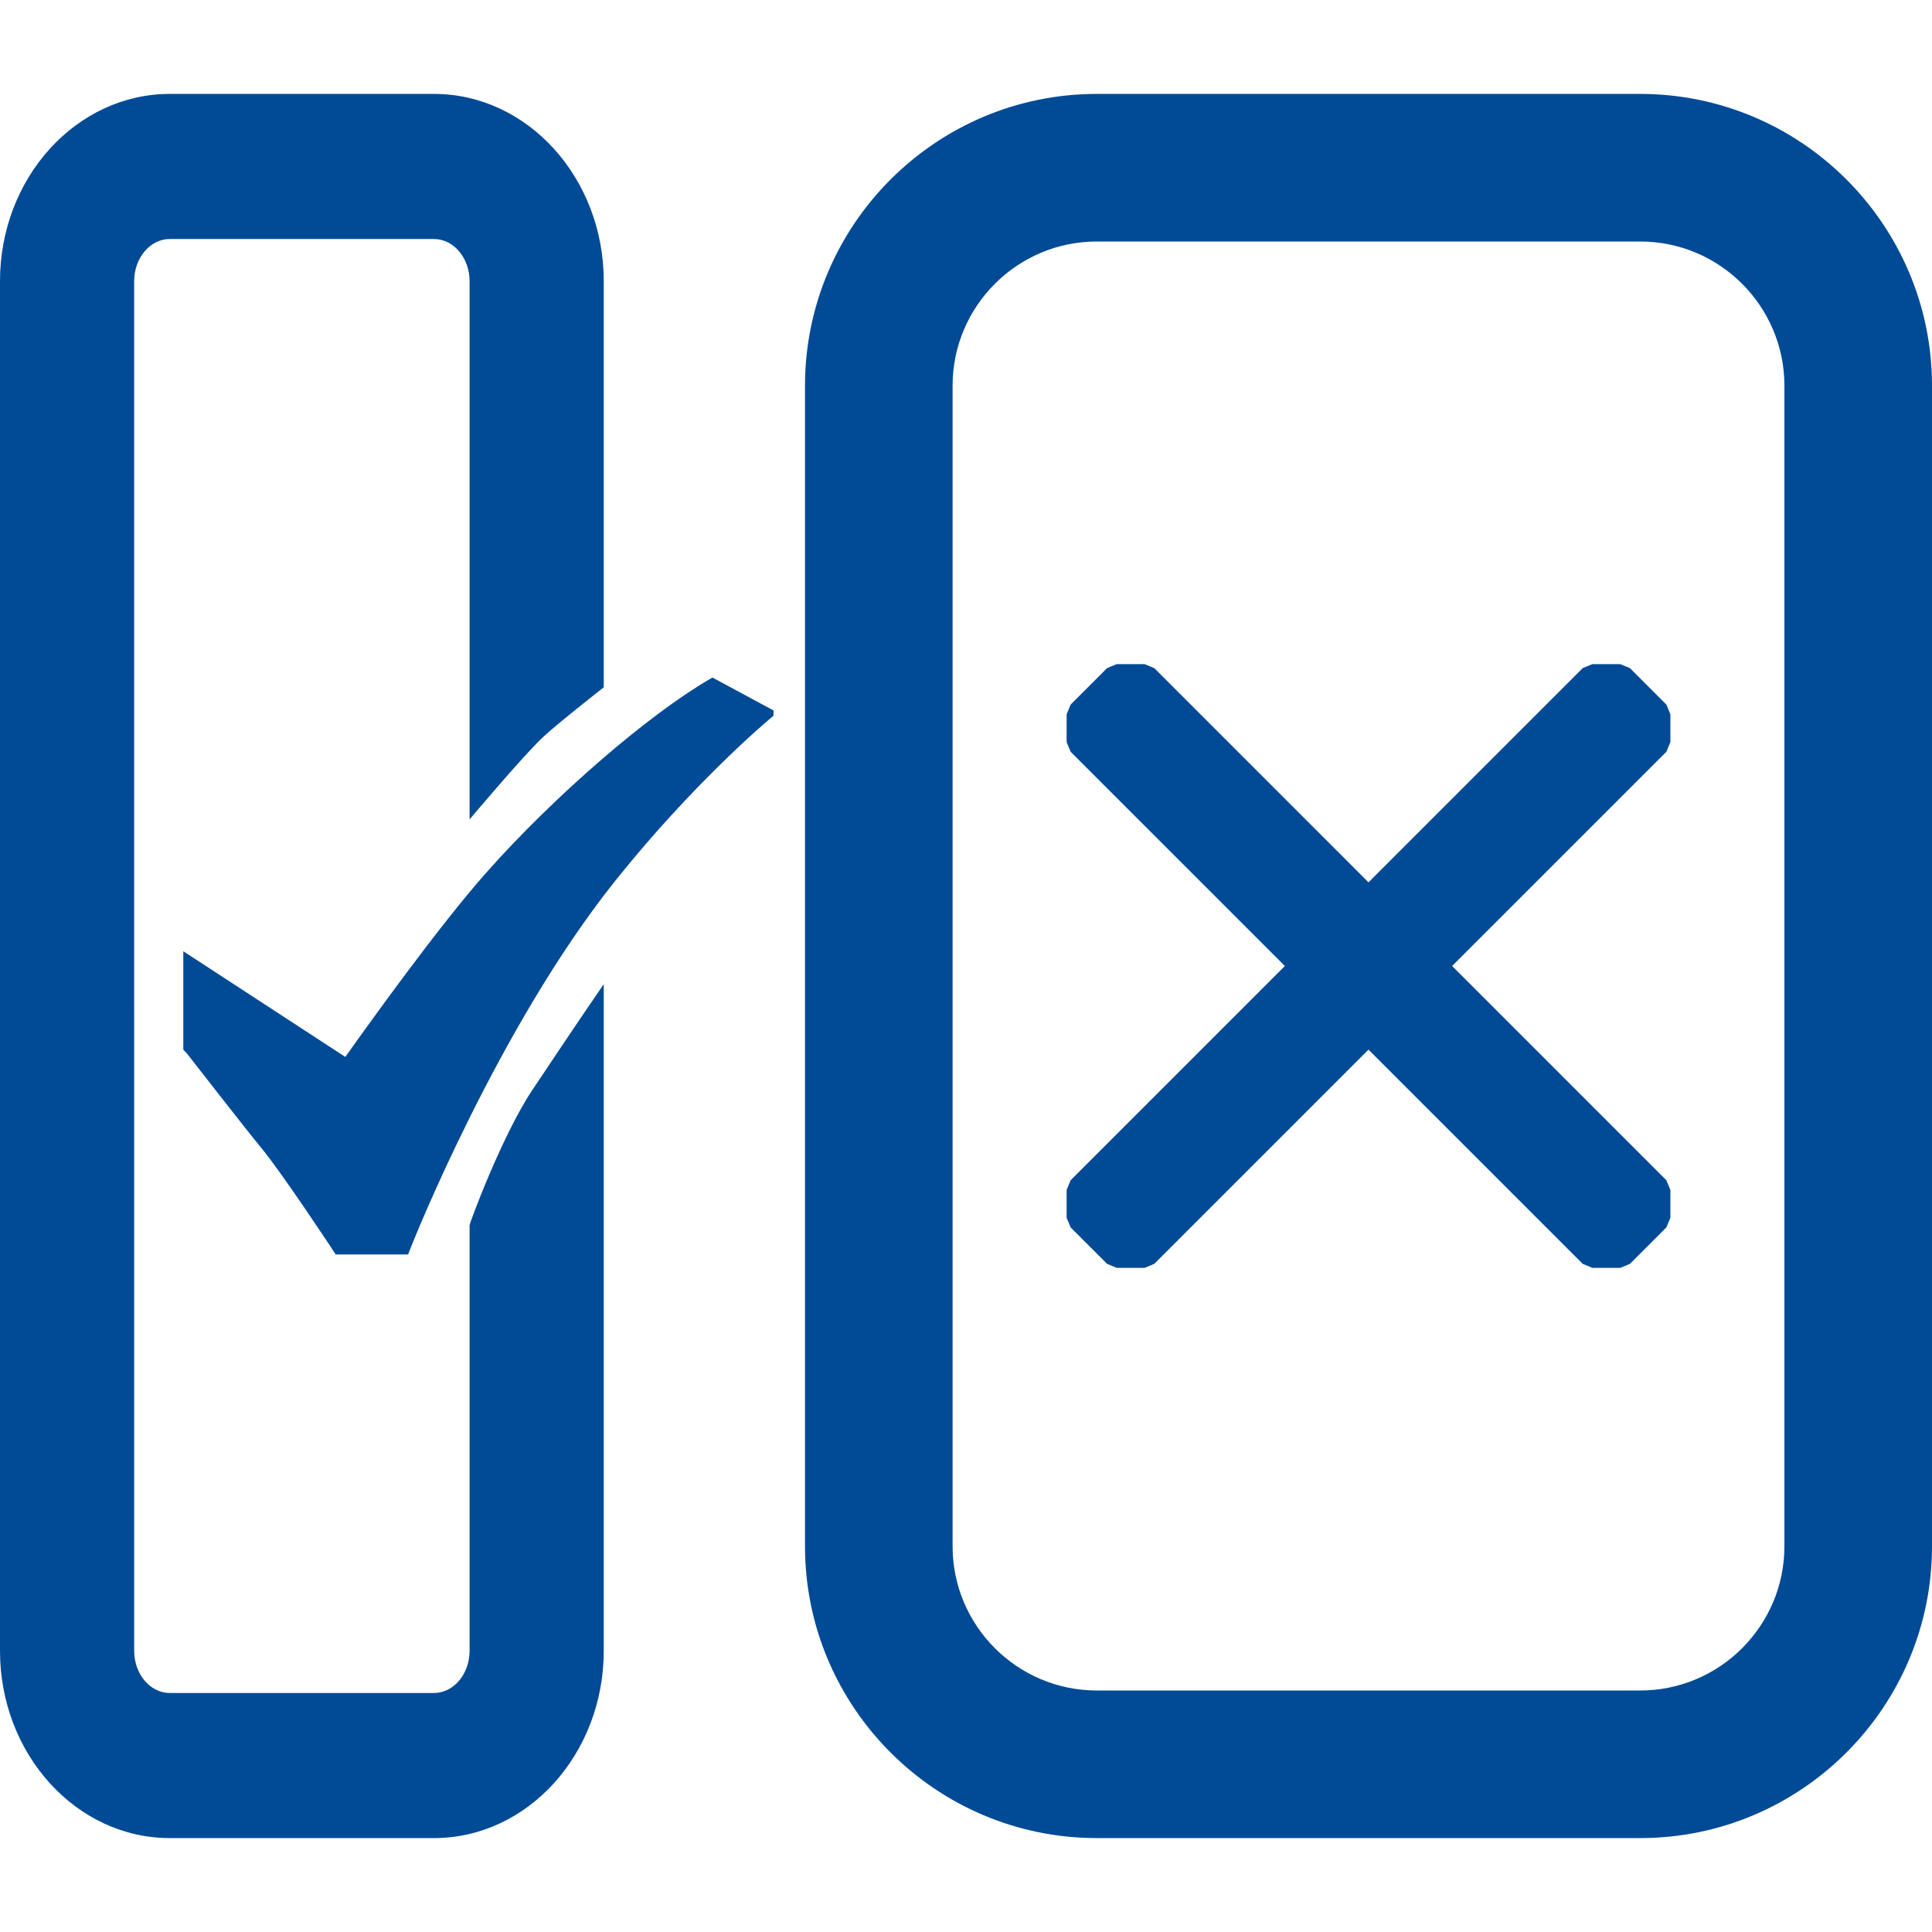 <svg xmlns:serif="http://www.serif.com/" xmlns="http://www.w3.org/2000/svg" xmlns:xlink="http://www.w3.org/1999/xlink" id="Layer_1" x="0px" y="0px" width="144px" height="144px" viewBox="0 0 144 144" xml:space="preserve"><path fill="#004A96" d="M25.019,93.499l-0.3-0.459c-0.037-0.055-3.694-5.609-5.263-7.506c-1.377-1.668-5.485-6.977-5.536-7.029 l-0.258-0.27V70.9l12.077,7.878c1.685-2.379,6.924-9.688,10.458-13.683c5.175-5.847,12.167-11.832,16.651-14.447l0.254-0.148 l4.558,2.457l-0.015,0.4l-0.322,0.269c-0.057,0.047-5.617,4.697-11.484,12.046c-8.739,10.948-15.111,27.04-15.176,27.2l-0.245,0.627 H25.019z"></path><path display="none" fill="#004A96" d="M12.374,78.497c0,0,5.004,5.686,6.377,7.502c1.568,2.075,5.154,8.035,5.154,8.035h3.959 c0,0,6.182-17.21,14.825-29.053c5.814-7.967,11.252-12.906,11.252-12.906s0.191-5.892,0-5.77 c-4.277,2.728-14.05,12.104-19.002,18.224c-4.05,5.006-10.578,15.2-10.578,15.2l-11.987-6.895V78.497z"></path><path fill="#004A96" d="M10,75.479V20.956c0-1.732,1.191-3.142,2.656-3.142h19.688c1.465,0,2.656,1.41,2.656,3.142v40.117 c0,0,3.912-4.648,5.406-6.072C41.463,53.994,45,51.229,45,51.229V20.956C45,13.261,39.322,7,32.344,7H12.656 C5.678,7,0,13.261,0,20.956v102.088C0,130.739,5.678,137,12.656,137h19.688C39.322,137,45,130.739,45,123.044V73.353 c0,0-1.755,2.536-5.333,7.906C37.431,84.615,35,91.15,35,91.325v31.719c0,1.732-1.191,3.142-2.656,3.142H12.656 c-1.465,0-2.656-1.409-2.656-3.142v-47.36V75.479z"></path><path fill="#004A96" d="M122.25,7h-40.5C69.757,7,60,16.757,60,28.75v86.5C60,127.243,69.757,137,81.75,137h40.5 c11.993,0,21.75-9.757,21.75-21.75v-86.5C144,16.757,134.243,7,122.25,7z M71,28.75C71,22.822,75.822,18,81.75,18h40.5 c5.928,0,10.75,4.822,10.75,10.75v86.5c0,5.928-4.822,10.75-10.75,10.75h-40.5C75.822,126,71,121.178,71,115.25V28.75z"></path><polygon fill="#004A96" points="82.516,94.201 83.236,94.5 85.313,94.5 86.033,94.201 102,78.234 117.967,94.201 118.689,94.5  120.764,94.5 121.484,94.201 124.201,91.484 124.5,90.764 124.5,88.688 124.201,87.969 108.233,72 124.201,56.033 124.5,55.312  124.5,53.236 124.201,52.516 121.484,49.798 120.763,49.5 118.689,49.5 117.968,49.797 102,65.766 86.033,49.798 85.312,49.5  83.237,49.5 82.516,49.798 79.799,52.516 79.5,53.236 79.5,55.312 79.799,56.033 95.767,72 79.799,87.969 79.5,88.688 79.5,90.764  79.799,91.484 "></polygon><path display="none" fill="#EBEFF2" d="M42.267,55.521c-0.431,0.383-0.864,0.785-1.295,1.204c-0.42,0.4-0.843,0.82-1.271,1.261 c-1.075,1.104-2.151,2.322-3.226,3.666c-5.348,6.719-11.332,17.646-11.332,17.646s-2.095-1.776-5.228-3.677 c-0.549-0.335-1.134-0.671-1.743-1c-0.546-0.301-1.117-0.594-1.702-0.875c-1.462-0.709-3.022-1.342-4.623-1.801l-1.098,1.327 c0,0,4.987,4.098,6.394,5.681c3.106,3.443,7.487,12.24,7.487,12.24h1.897c0,0,1.323-3.086,3.484-7.535 c0.253-0.526,0.526-1.086,0.806-1.646c0.267-0.54,0.541-1.093,0.833-1.674c2.562-5.081,5.865-11.171,9.386-16.433 c0.63-0.948,1.245-1.834,1.854-2.668c0.392-0.539,0.785-1.056,1.169-1.552c0.378-0.487,0.753-0.965,1.113-1.411 c4.875-6.004,8.576-8.497,8.576-8.497v-1.585C53.75,48.192,48.48,49.973,42.267,55.521z"></path></svg>